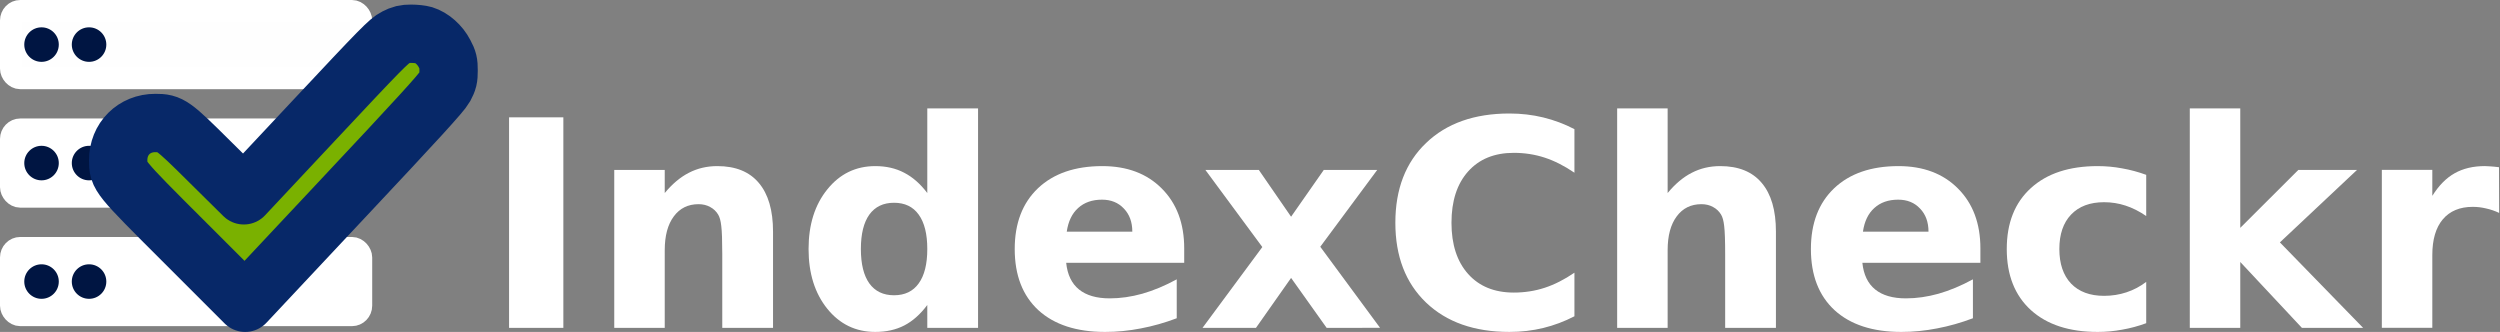 <?xml version="1.0" encoding="UTF-8" standalone="no"?>
<svg
   width="908.862mm"
   height="120.67mm"
   viewBox="0 0 908.862 120.67"
   version="1.1"
   id="svg3498"
   inkscape:version="1.2.2 (732a01da63, 2022-12-09, custom)"
   sodipodi:docname="logo-home-inv.svg"
   xmlns:inkscape="http://www.inkscape.org/namespaces/inkscape"
   xmlns:sodipodi="http://sodipodi.sourceforge.net/DTD/sodipodi-0.dtd"
   xmlns="http://www.w3.org/2000/svg"
   xmlns:svg="http://www.w3.org/2000/svg"
   xmlns:rdf="http://www.w3.org/1999/02/22-rdf-syntax-ns#"
   xmlns:cc="http://creativecommons.org/ns#"
   xmlns:dc="http://purl.org/dc/elements/1.1/">
  <rect x="0" y="0" width="908.862" height="120.67" fill="#808080" stroke="none"/>
  <defs
     id="defs3492" />
  <sodipodi:namedview
     id="base"
     pagecolor="#ffffff"
     bordercolor="#666666"
     borderopacity="1.0"
     inkscape:pageopacity="0.0"
     inkscape:pageshadow="2"
     inkscape:zoom="0.125"
     inkscape:cx="1680"
     inkscape:cy="360"
     inkscape:document-units="mm"
     inkscape:current-layer="layer1"
     inkscape:document-rotation="0"
     showgrid="false"
     fit-margin-top="0"
     fit-margin-left="0"
     fit-margin-right="0"
     fit-margin-bottom="0"
     inkscape:window-width="1680"
     inkscape:window-height="982"
     inkscape:window-x="0"
     inkscape:window-y="31"
     inkscape:window-maximized="1"
     inkscape:showpageshadow="2"
     inkscape:pagecheckerboard="0"
     inkscape:deskcolor="#d1d1d1" />
  <g
     inkscape:label="Layer 1"
     inkscape:groupmode="layer"
     id="layer1"
     transform="translate(371.165,-93.235)">
    <rect
       style="fill:#ffffff;fill-opacity:0.989;stroke:#ffffff;stroke-width:8;stroke-linecap:round;stroke-linejoin:round;stroke-miterlimit:11.5;stroke-dasharray:none;stroke-opacity:1;paint-order:stroke fill markers"
       id="rect854-0-3-4"
       width="127.311"
       height="24.422"
       x="-367.165"
       y="97.235"
       ry="3.441"
       rx="3.354" />
    <circle
       style="fill:#001542;fill-opacity:1;stroke:none;stroke-width:14.338;stroke-linecap:round;stroke-linejoin:round;stroke-miterlimit:11.5;stroke-dasharray:none;stroke-opacity:1;paint-order:stroke fill markers"
       id="path919-7-4"
       cx="-356.066"
       cy="109.446"
       r="6.275" />
    <circle
       style="fill:#001542;fill-opacity:1;stroke:none;stroke-width:14.338;stroke-linecap:round;stroke-linejoin:round;stroke-miterlimit:11.5;stroke-dasharray:none;stroke-opacity:1;paint-order:stroke fill markers"
       id="path919-9-72-9"
       cx="-338.789"
       cy="109.446"
       r="6.275" />
    <rect
       style="fill:#ffffff;fill-opacity:1;stroke:#ffffff;stroke-width:8;stroke-linecap:round;stroke-linejoin:round;stroke-miterlimit:11.5;stroke-dasharray:none;stroke-opacity:1;paint-order:stroke fill markers"
       id="rect854-0-1-4-7"
       width="127.311"
       height="24.422"
       x="-367.165"
       y="140.31"
       ry="3.441"
       rx="3.354" />
    <circle
       style="fill:#001542;fill-opacity:1;stroke:none;stroke-width:14.338;stroke-linecap:round;stroke-linejoin:round;stroke-miterlimit:11.5;stroke-dasharray:none;stroke-opacity:1;paint-order:stroke fill markers"
       id="path919-1-5-2"
       cx="-356.066"
       cy="152.52"
       r="6.275" />
    <circle
       style="fill:#001542;fill-opacity:1;stroke:none;stroke-width:14.338;stroke-linecap:round;stroke-linejoin:round;stroke-miterlimit:11.5;stroke-dasharray:none;stroke-opacity:1;paint-order:stroke fill markers"
       id="path919-9-9-2-1"
       cx="-338.789"
       cy="152.52"
       r="6.275" />
    <rect
       style="fill:#ffffff;fill-opacity:1;stroke:#ffffff;stroke-width:8;stroke-linecap:round;stroke-linejoin:round;stroke-miterlimit:11.5;stroke-dasharray:none;stroke-opacity:1;paint-order:stroke fill markers"
       id="rect854-0-5-2-1"
       width="127.311"
       height="24.422"
       x="-367.165"
       y="183.384"
       ry="3.441"
       rx="3.354" />
    <circle
       style="fill:#001542;fill-opacity:1;stroke:none;stroke-width:14.338;stroke-linecap:round;stroke-linejoin:round;stroke-miterlimit:11.5;stroke-dasharray:none;stroke-opacity:1;paint-order:stroke fill markers"
       id="path919-6-9-3"
       cx="-356.066"
       cy="195.595"
       r="6.275" />
    <circle
       style="fill:#001542;fill-opacity:1;stroke:none;stroke-width:14.338;stroke-linecap:round;stroke-linejoin:round;stroke-miterlimit:11.5;stroke-dasharray:none;stroke-opacity:1;paint-order:stroke fill markers"
       id="path919-9-7-0-7"
       cx="-338.789"
       cy="195.595"
       r="6.275" />
    <path
       d="m -227.357,106.86 c -2.4,1.177 -5.521,4.39 -28.919,29.37 l -26.25,28.014 -12.22,-12.084 c -13.759,-13.668 -14.526,-14.21 -19.913,-14.21 -7.738,-0.044 -13.577,5.792 -13.532,13.532 0,5.747 -0.227,5.476 24.302,29.96 l 21.861,21.859 35.48,-37.834 c 27.244,-29.01 35.887,-38.469 37.019,-40.551 1.268,-2.398 1.448,-3.167 1.448,-6.065 0,-2.851 -0.18,-3.712 -1.493,-6.154 -1.63,-3.167 -4.615,-5.792 -7.558,-6.697 -0.905,-0.271 -2.987,-0.498 -4.615,-0.498 -2.355,0 -3.485,0.271 -5.612,1.359 z"
       id="path915-5-8-5-3-9-7"
       style="fill:#7ab100;fill-opacity:1;stroke:#072868;stroke-width:21.209;stroke-linecap:butt;stroke-linejoin:round;stroke-miterlimit:4;stroke-dasharray:none;stroke-opacity:1;paint-order:stroke markers fill" />
    <g
       aria-label="Index"
       id="text1095-0-3"
       style="font-weight:bold;font-size:104.985px;line-height:117.328px;font-family:'Bitstream Vera Sans';-inkscape-font-specification:'Bitstream Vera Sans, Bold';letter-spacing:0px;word-spacing:0px;fill:#ffffff;stroke-width:4.889px">
      <path
         d="m -186.097,135.884 h 19.736 V 212.418 h -19.736 z"
         id="path3051" />
      <path
         d="M -90.134,177.457 V 212.418 h -18.454 v -5.69 -21.069 q 0,-7.433 -0.359,-10.252 -0.308,-2.819 -1.128,-4.152 -1.077,-1.794 -2.922,-2.768 -1.845,-1.025 -4.204,-1.025 -5.741,0 -9.022,4.46 -3.281,4.409 -3.281,12.252 V 212.418 h -18.352 v -57.414 h 18.352 v 8.407 q 4.152,-5.024 8.817,-7.382 4.665,-2.409 10.304,-2.409 9.945,0 15.071,6.1 5.177,6.1 5.177,17.737 z"
         id="path3053" />
      <path
         d="M -34.053,163.411 V 132.654 h 18.454 v 79.764 h -18.454 v -8.304 q -3.793,5.075 -8.356,7.433 -4.562,2.358 -10.56,2.358 -10.611,0 -17.429,-8.407 -6.818,-8.458 -6.818,-21.735 0,-13.277 6.818,-21.684 6.818,-8.458 17.429,-8.458 5.946,0 10.509,2.409 4.614,2.358 8.407,7.382 z m -12.098,37.165 q 5.895,0 8.971,-4.306 3.127,-4.306 3.127,-12.508 0,-8.202 -3.127,-12.508 -3.076,-4.306 -8.971,-4.306 -5.844,0 -8.971,4.306 -3.076,4.306 -3.076,12.508 0,8.202 3.076,12.508 3.127,4.306 8.971,4.306 z"
         id="path3055" />
      <path
         d="m 59.347,183.557 v 5.229 H 16.44 q 0.666,6.459 4.665,9.689 3.998,3.23 11.175,3.23 5.793,0 11.842,-1.692 6.1,-1.743 12.508,-5.229 v 14.148 q -6.51,2.461 -13.021,3.691 -6.51,1.282 -13.021,1.282 -15.584,0 -24.247,-7.894 -8.612,-7.946 -8.612,-22.248 0,-14.046 8.458,-22.094 8.51,-8.048 23.376,-8.048 13.533,0 21.633,8.151 8.151,8.151 8.151,21.786 z m -18.864,-6.1 q 0,-5.229 -3.076,-8.407 -3.024,-3.23 -7.946,-3.23 -5.331,0 -8.663,3.024 -3.332,2.973 -4.152,8.612 z"
         id="path3057" />
      <path
         d="M 87.746,183.045 67.036,155.004 h 19.428 l 11.739,17.019 11.893,-17.019 h 19.428 l -20.71,27.938 21.735,29.476 H 111.122 L 98.204,194.271 85.439,212.418 H 66.011 Z"
         id="path3059" />
    </g>
    <g
       aria-label="Checkr"
       id="text1095-3-7-1"
       style="font-weight:bold;font-size:104.985px;line-height:117.328px;font-family:'Bitstream Vera Sans';-inkscape-font-specification:'Bitstream Vera Sans, Bold';letter-spacing:0px;word-spacing:0px;fill:#ffffff;stroke-width:4.889px">
      <path
         d="m 201.212,208.214 q -5.434,2.819 -11.329,4.255 -5.895,1.435 -12.303,1.435 -19.121,0 -30.296,-10.663 -11.175,-10.714 -11.175,-29.014 0,-18.352 11.175,-29.014 11.175,-10.714 30.296,-10.714 6.408,0 12.303,1.435 5.895,1.435 11.329,4.255 v 15.84 q -5.485,-3.742 -10.816,-5.485 -5.331,-1.743 -11.226,-1.743 -10.56,0 -16.609,6.767 -6.049,6.767 -6.049,18.659 0,11.842 6.049,18.608 6.049,6.767 16.609,6.767 5.895,0 11.226,-1.743 5.331,-1.743 10.816,-5.485 z"
         id="path3062" />
      <path
         d="M 274.465,177.457 V 212.418 h -18.454 v -5.69 -20.966 q 0,-7.536 -0.359,-10.355 -0.308,-2.819 -1.128,-4.152 -1.077,-1.794 -2.922,-2.768 -1.845,-1.025 -4.204,-1.025 -5.741,0 -9.022,4.46 -3.281,4.409 -3.281,12.252 V 212.418 H 216.744 v -79.764 h 18.352 v 30.757 q 4.152,-5.024 8.817,-7.382 4.665,-2.409 10.304,-2.409 9.945,0 15.071,6.1 5.177,6.1 5.177,17.737 z"
         id="path3064" />
      <path
         d="m 348.795,183.557 v 5.229 h -42.906 q 0.666,6.459 4.665,9.689 3.998,3.23 11.175,3.23 5.793,0 11.842,-1.692 6.1,-1.743 12.508,-5.229 v 14.148 q -6.51,2.461 -13.021,3.691 -6.51,1.282 -13.021,1.282 -15.584,0 -24.247,-7.894 -8.612,-7.946 -8.612,-22.248 0,-14.046 8.458,-22.094 8.51,-8.048 23.376,-8.048 13.533,0 21.633,8.151 8.151,8.151 8.151,21.786 z m -18.864,-6.1 q 0,-5.229 -3.076,-8.407 -3.024,-3.23 -7.946,-3.23 -5.331,0 -8.663,3.024 -3.332,2.973 -4.152,8.612 z"
         id="path3066" />
      <path
         d="m 409.08,156.798 v 14.969 q -3.742,-2.563 -7.536,-3.793 -3.742,-1.23 -7.792,-1.23 -7.689,0 -11.995,4.511 -4.255,4.46 -4.255,12.508 0,8.048 4.255,12.559 4.306,4.46 11.995,4.46 4.306,0 8.151,-1.282 3.896,-1.282 7.177,-3.793 v 15.02 q -4.306,1.589 -8.766,2.358 -4.409,0.82 -8.868,0.82 -15.532,0 -24.298,-7.946 -8.766,-7.997 -8.766,-22.197 0,-14.2 8.766,-22.145 8.766,-7.997 24.298,-7.997 4.511,0 8.868,0.82 4.409,0.769 8.766,2.358 z"
         id="path3068" />
      <path
         d="m 424.92,132.654 h 18.352 v 43.419 l 21.12,-21.069 h 21.325 l -28.04,26.349 30.245,31.065 h -22.248 L 443.272,188.479 V 212.418 h -18.352 z"
         id="path3070" />
      <path
         d="m 537.389,170.639 q -2.409,-1.128 -4.819,-1.64 -2.358,-0.564 -4.767,-0.564 -7.074,0 -10.919,4.562 -3.793,4.511 -3.793,12.969 v 26.451 h -18.352 v -57.414 h 18.352 v 9.432 q 3.537,-5.639 8.099,-8.202 4.614,-2.614 11.021,-2.614 0.923,0 1.999,0.103 1.077,0.051 3.127,0.308 z"
         id="path3072" />
    </g>
  </g>
</svg>
